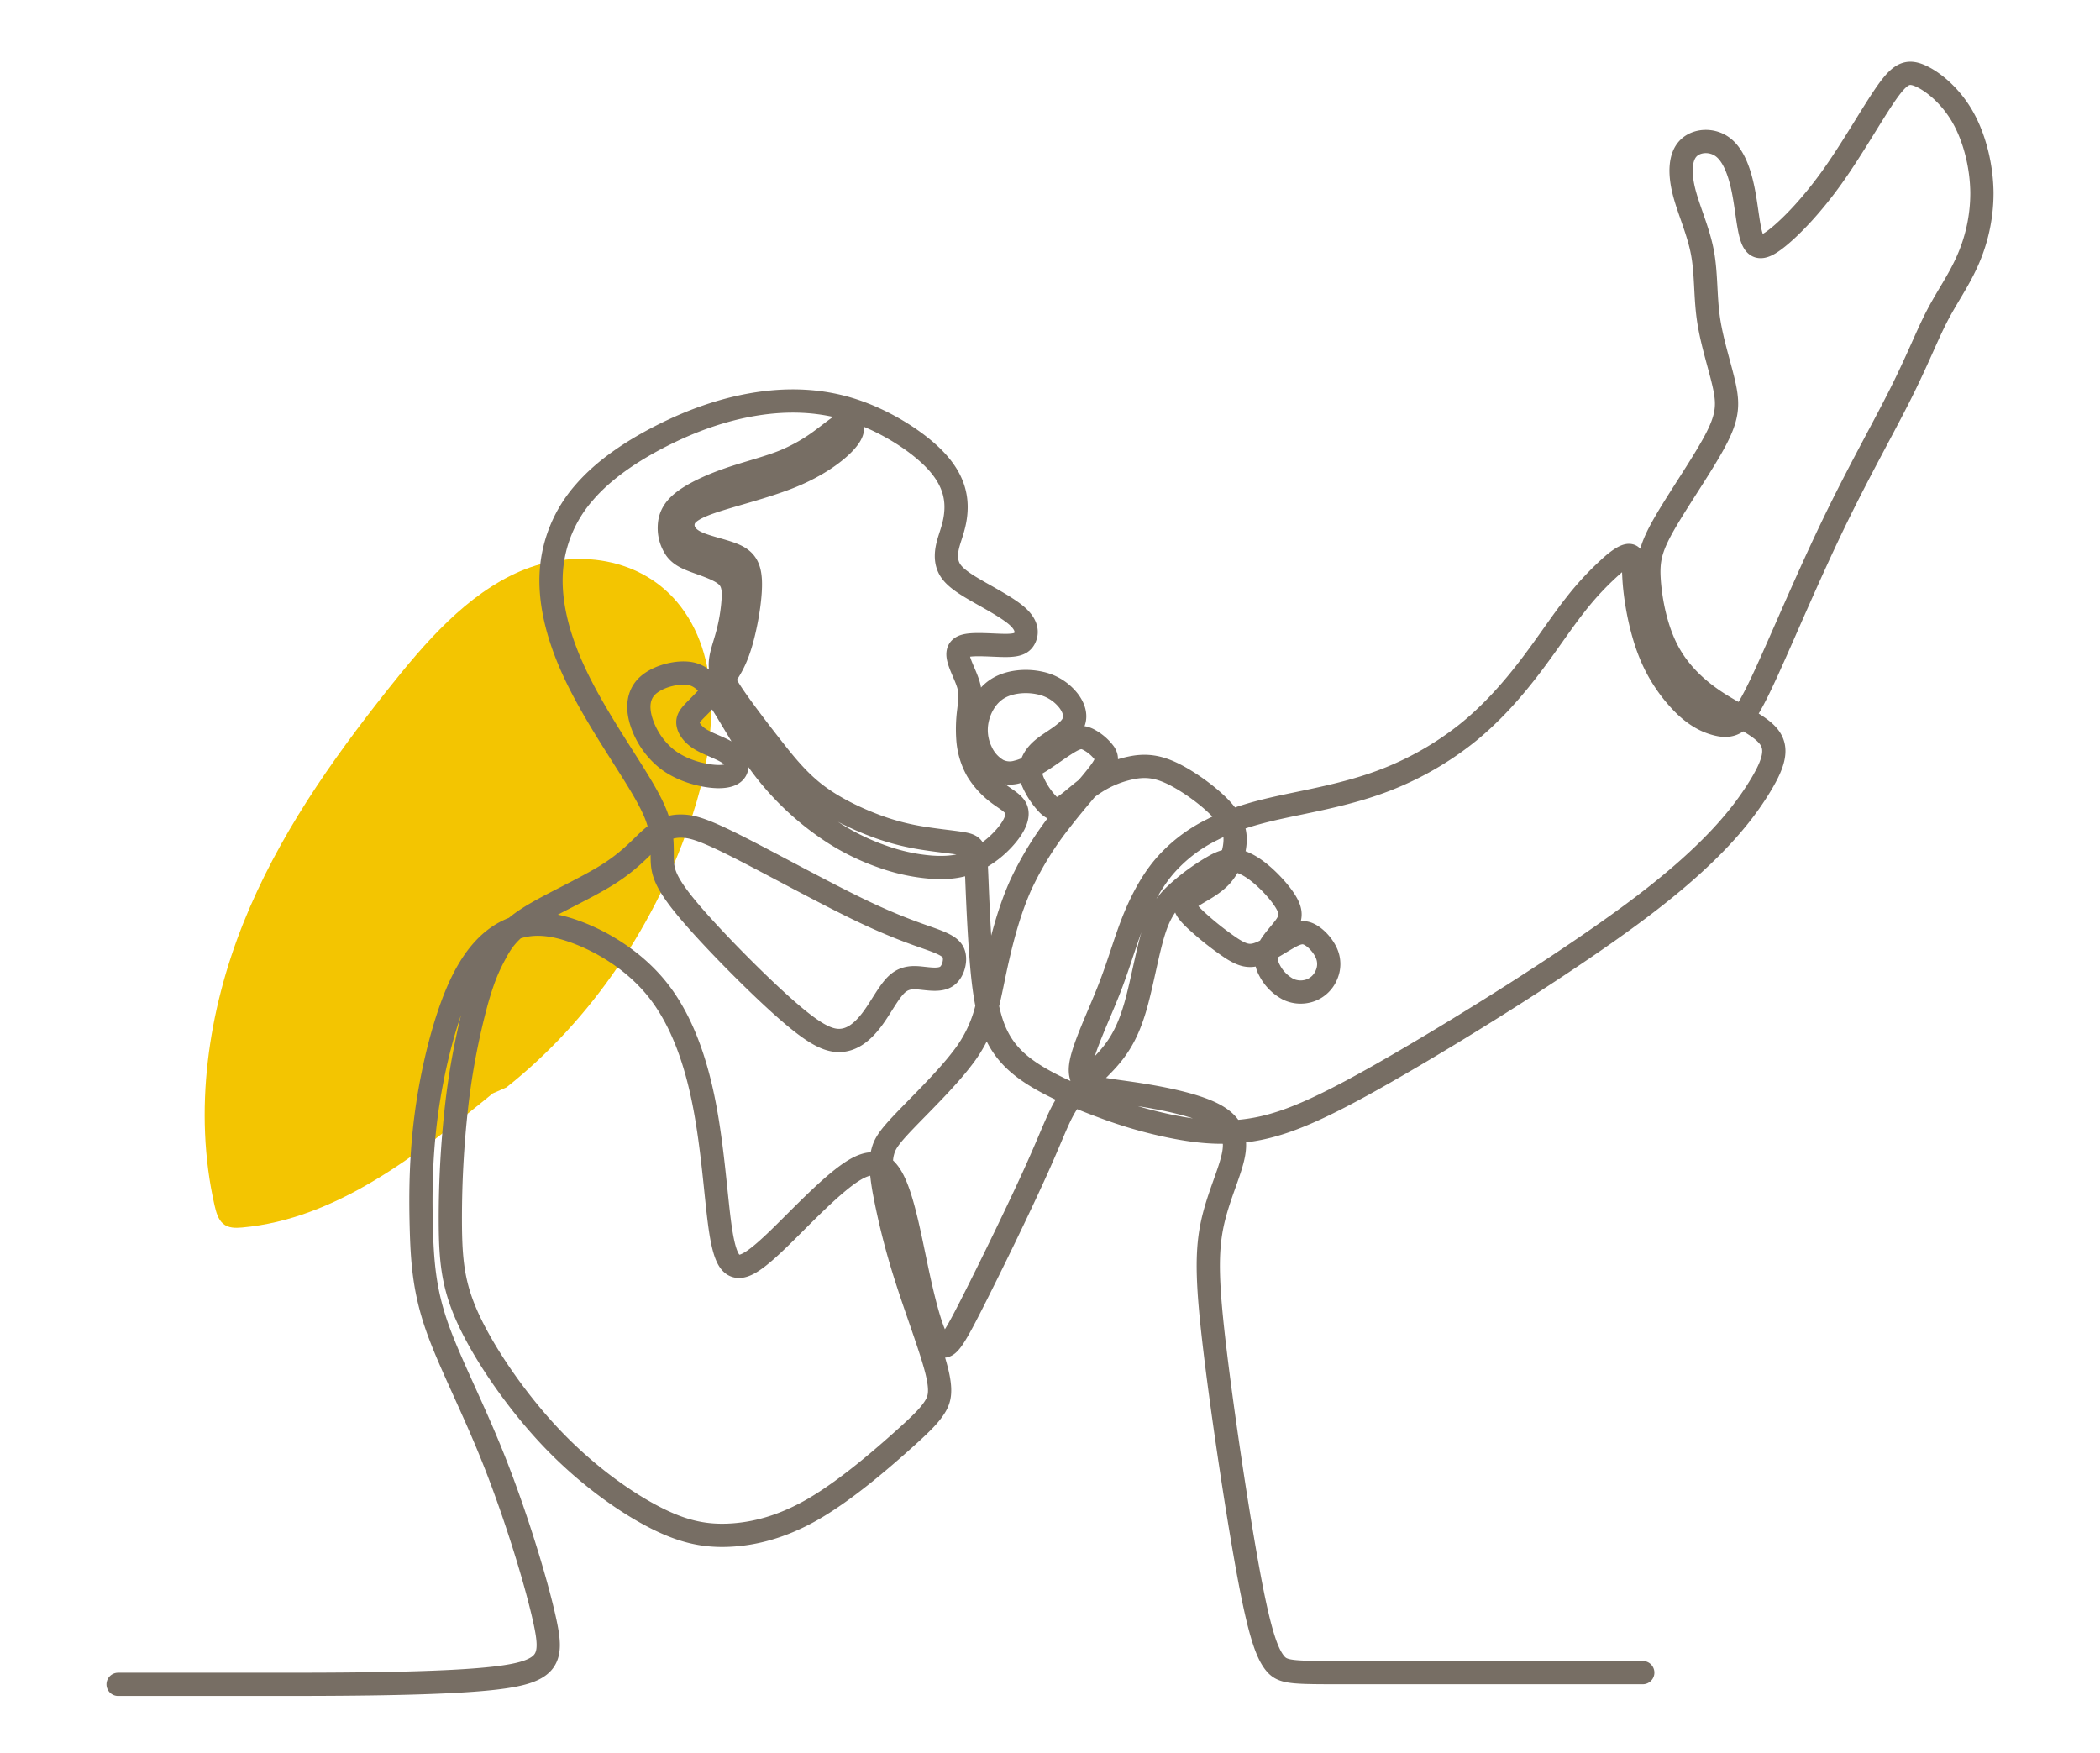 <svg id="Layer_1" data-name="Layer 1" xmlns="http://www.w3.org/2000/svg" viewBox="0 0 994.06 829.94"><defs><style>.cls-1{fill:#f3c501;}.cls-1,.cls-2{fill-rule:evenodd;}.cls-2{fill:none;stroke:#776e64;stroke-linecap:round;stroke-linejoin:round;stroke-width:11px;}</style></defs><path class="cls-1" d="M239.71,514.76c40-31.68,71.13-77.3,88.25-129.44,10.45-31.82,14.54-71.53-5.6-98-18.22-24-50.79-27.8-76.1-16.9s-44.87,33.48-62.86,56.19C156.84,360.11,131.66,395.8,115.17,437s-23.79,88.79-13.6,133.62c.73,3.19,1.68,6.6,4,8.62,2.5,2.16,5.89,2.12,9,1.84,44.65-4,82.84-34.25,118.7-63.5Z"/><path class="cls-2" d="M777.62,791.79H635.88c-25,0-28.87,0-32.54-4.7s-7.11-14.08-12.26-41.86S579,671.3,575.28,640.47s-4.38-46.32-1.65-60S582.48,554.87,584,546s-1.64-14.63-10.4-18.93-23.16-7.12-33.41-8.76-16.35-2.12-21.28-3.45-8.69-3.52-7.16-11.69,8.33-22.34,13.06-34.35,7.4-21.87,11.15-31.57,8.61-19.25,15-26.84a71.07,71.07,0,0,1,22.65-17.56c8.49-4.35,17.64-7.4,30.67-10.33s29.92-5.75,45.89-11.23a147.41,147.41,0,0,0,43.62-23.67c12.63-10,22.88-22,31-32.7s14.16-20.07,20.73-28.4A138.26,138.26,0,0,1,764,266.91c4.89-4,7.55-4.81,8.57-3.17s.39,5.71,1.21,14.08,3.09,21.05,7.44,31.65A72.6,72.6,0,0,0,797.64,334c5.63,5.36,10.48,7.55,14.51,8.65s7.24,1.09,10.45-1.33S829,334,836.52,317.53,855.85,273,867.7,248.41s23.75-45.62,31.89-61.85,12.51-27.66,17.29-36.89,9.93-16.28,14.08-25.43a78.74,78.74,0,0,0,7.2-32.86c-.08-12.44-3.37-26.06-9.23-36.23s-14.32-16.9-20.27-19.4-9.39-.79-15.88,8.53-16,26.21-25.51,39.51-18.85,23-25.35,28.32-10.09,6.26-12.2,1.64S827,99,825.18,90s-4.77-16.82-9.86-20.5-12.28-3.21-16.12.7-4.3,11.27-2.19,20,6.81,18.7,8.8,29.07,1.29,21.09,3,32.31,5.75,23,7.55,31.73,1.33,14.55-4.7,25.78-17.6,27.89-24,39.12-7.66,17-7,26.56,3.13,22.85,8.76,33.49,14.4,18.62,23.95,24.72,19.87,10.33,24.09,16,2.35,12.67-5.39,24.92-21.36,29.69-53.29,54.1-82.15,55.78-116,75.46-51.4,27.66-67,30.79-29.19,1.41-40.92-.94a209.65,209.65,0,0,1-32.86-9.47c-11.27-4.14-23.94-9.46-33.25-15.49s-15.26-12.75-18.86-22.77-4.85-23.31-5.71-35.4-1.33-23-1.65-30.9-.46-12.95-1.25-15.81-2.19-3.56-6.61-4.26-11.85-1.41-19-2.62a112.77,112.77,0,0,1-22.69-6.22c-8.53-3.29-18.62-8.14-26.76-14.36s-14.32-13.81-20.46-21.64S353.39,338.38,348.89,332s-7.4-11.19-7.86-15.85,1.48-9.19,3.13-15.22a85.33,85.33,0,0,0,3-18.77c.07-5.25-1.1-8.22-4.5-10.6s-9-4.19-13.34-5.79-7.28-3-9.35-5.76a17.47,17.47,0,0,1-3.13-10.75c.12-3.95,1.52-7.79,6.3-11.62s12.91-7.67,21.83-10.76,18.62-5.44,26.4-8.61a81.92,81.92,0,0,0,18-10.36c4.34-3.21,7.16-5.64,9.39-6.73s3.87-.86,4.5.55.23,4-4,8.33-12.41,10.44-24.69,15.45-28.71,8.92-38.26,12.25-12.2,6.06-12.87,9.27.67,6.88,5.48,9.42,13.1,4,18.38,6.22,7.55,5.4,7.87,12.17S353.86,292,351.9,300s-4.22,13.77-8.1,19.45-9.35,11.3-12.95,14.94-5.32,5.28-5.24,7.67,2,5.51,6.1,8,10.57,4.38,14,7.08,3.91,6.22,2,8.29-6.34,2.7-12.41,1.8-13.8-3.32-19.83-8.1a37.11,37.11,0,0,1-12.13-18.3c-1.8-6.42-1.09-12.13,3.09-16.12s11.86-6.26,17.69-6.1,9.82,2.73,15.45,11,12.91,22.18,21.79,33.88a132.84,132.84,0,0,0,29.14,28,109.11,109.11,0,0,0,27.19,14,89.12,89.12,0,0,0,23,5c7.12.51,13.77,0,20-2.82a46.24,46.24,0,0,0,15.93-12.4c3.79-4.61,5.51-8.84,4.53-11.85s-4.65-4.81-8.41-7.63a39.1,39.1,0,0,1-10.17-11.07,35.07,35.07,0,0,1-4.38-14.4,67.42,67.42,0,0,1,.39-14c.47-4.07,1-7.28.16-11s-3.13-7.94-4.42-11.65-1.61-6.93,2.81-8,13.58-.08,19.17-.12,7.63-1.13,8.77-3.52,1.36-6.06-3.76-10.52-15.61-9.71-22.14-13.7-9.12-6.73-10.33-9.85-1.06-6.66.08-10.8,3.25-8.92,3.6-15.38-1.06-14.59-9.43-23.59-23.71-18.85-39.28-23.94-31.37-5.4-46.63-2.89-30,7.82-44,14.94-27.31,16-36.62,26.84a62.88,62.88,0,0,0-15.57,37.16c-.94,13.69,2.51,28.4,8.65,42.92s15,28.83,22.92,41.35,15,23.24,18.19,31.76,2.59,14.87,2.74,20.5,1.1,10.56,11.82,23.44,31.22,33.68,45,46,20.81,16.27,26.83,16.27,11-3.91,15.42-9.7,8.13-13.46,12.12-17.05,8.22-3.13,12.44-2.66,8.45.93,11.19-1.1,4-6.57,3.37-9.7-3.13-4.85-9.39-7.2-16.28-5.32-34-13.77-43-22.38-58.6-30.28-21.36-9.78-26.45-10-9.46,1.17-14.28,5.16S299,406.84,288,413.81s-27.74,14.31-37.68,20.65-13.06,11.66-16,17.14-5.55,11.11-8.76,22.57a333.11,333.11,0,0,0-9.31,48.51,475.16,475.16,0,0,0-3.05,59c.23,17,1.64,28.72,9.58,45.07s22.42,37.32,38.34,54.06,33.29,29.26,47.3,36.7,24.64,9.78,36.69,9.23,25.51-4,40.26-12.6,30.78-22.37,40.68-31.18,13.66-12.63,16.16-16.43,3.75-7.55,1.06-18.11-9.35-27.93-14.44-44a338.25,338.25,0,0,1-10.33-40.8c-1.72-9.82-1.64-14.59-.62-18.47s3-6.84,10.21-14.39S447.9,511,455.41,501.12a62.47,62.47,0,0,0,11.86-24.72c1.84-7.28,3-14.24,5.24-23.9s5.51-22,10.58-33.35a153.72,153.72,0,0,1,19-30.81c7.1-9.19,14.46-17.29,18.25-22.34s4-7,2.47-9.43a22.38,22.38,0,0,0-7.63-6.51c-2.7-1.35-4.73-1.27-8.53.86s-9.35,6.32-13.87,9.21-8,4.5-11.24,5.28a12.52,12.52,0,0,1-9.24-.82,19.26,19.26,0,0,1-7.88-8.78,23.58,23.58,0,0,1-1.86-14.92c1.14-5.64,4.42-11.74,10-15.07s13.38-3.87,19.6-2.5a23.16,23.16,0,0,1,13.69,8.45c2.86,3.79,4,8.1,1.45,11.85s-8.61,7-12.52,9.94-5.64,5.71-6.46,8.33-.74,5.13.79,8.61a37.31,37.31,0,0,0,7,10.37c2.5,2.42,4.54,2.81,8,.54s8.41-7.19,14.36-11a49.66,49.66,0,0,1,19.16-7.31c6.26-.86,11.82.07,19.33,4.06s17,11,22.14,17,6,10.74,5.4,15.85a26.93,26.93,0,0,1-6.36,14.51c-3.62,4-8.74,6.63-12,8.61s-4.73,3.3-5,4.87.51,3.36,4.67,7.31a141.09,141.09,0,0,0,17,13.5c5.32,3.44,8.45,4.22,12.75,2.78s9.78-5.13,13.89-7.48,6.85-3.36,10-1.95,6.76,5.24,8.41,9a12.67,12.67,0,0,1,0,10.4,13.08,13.08,0,0,1-6.93,7,13.71,13.71,0,0,1-11.15-.27,21,21,0,0,1-8.88-9.07,10.78,10.78,0,0,1-.23-10.22c1.68-3.4,5.2-6.92,7.51-10.05s3.4-5.87,1.52-10-6.72-9.71-11.07-13.66-8.17-6.3-11.58-7.39-6.37-.94-11.26,1.56a99.49,99.49,0,0,0-17,11.94c-5.32,4.57-9.15,8.88-12.32,18.54s-5.68,24.68-8.81,35.79-6.88,18.31-12.67,25-13.61,13-18.54,19.64-7,13.69-15.26,32.16-22.85,48.35-31.61,65.56-11.74,21.75-14.94,17.76-6.65-16.51-9.86-31.22-6.18-31.6-10.33-42.17-9.47-14.78-19.72-8.76-25.42,22.3-35.83,32.39-16,14-20,13.3-6.34-6-8.21-19.79-3.29-36-7.28-56.65S322.76,483.21,311.65,469s-26.76-23.39-39.52-28-22.61-4.61-31.53-.39S223.7,453.32,217,468.57s-12.2,37.32-15,57.51-3,38.5-2.58,54.53,1.33,29.81,7.28,47,16.9,37.87,27.15,63.69,19.79,56.8,23.9,75.34,2.78,24.65-23.08,27.7-76.25,3-110.12,3H55.91"/></svg>